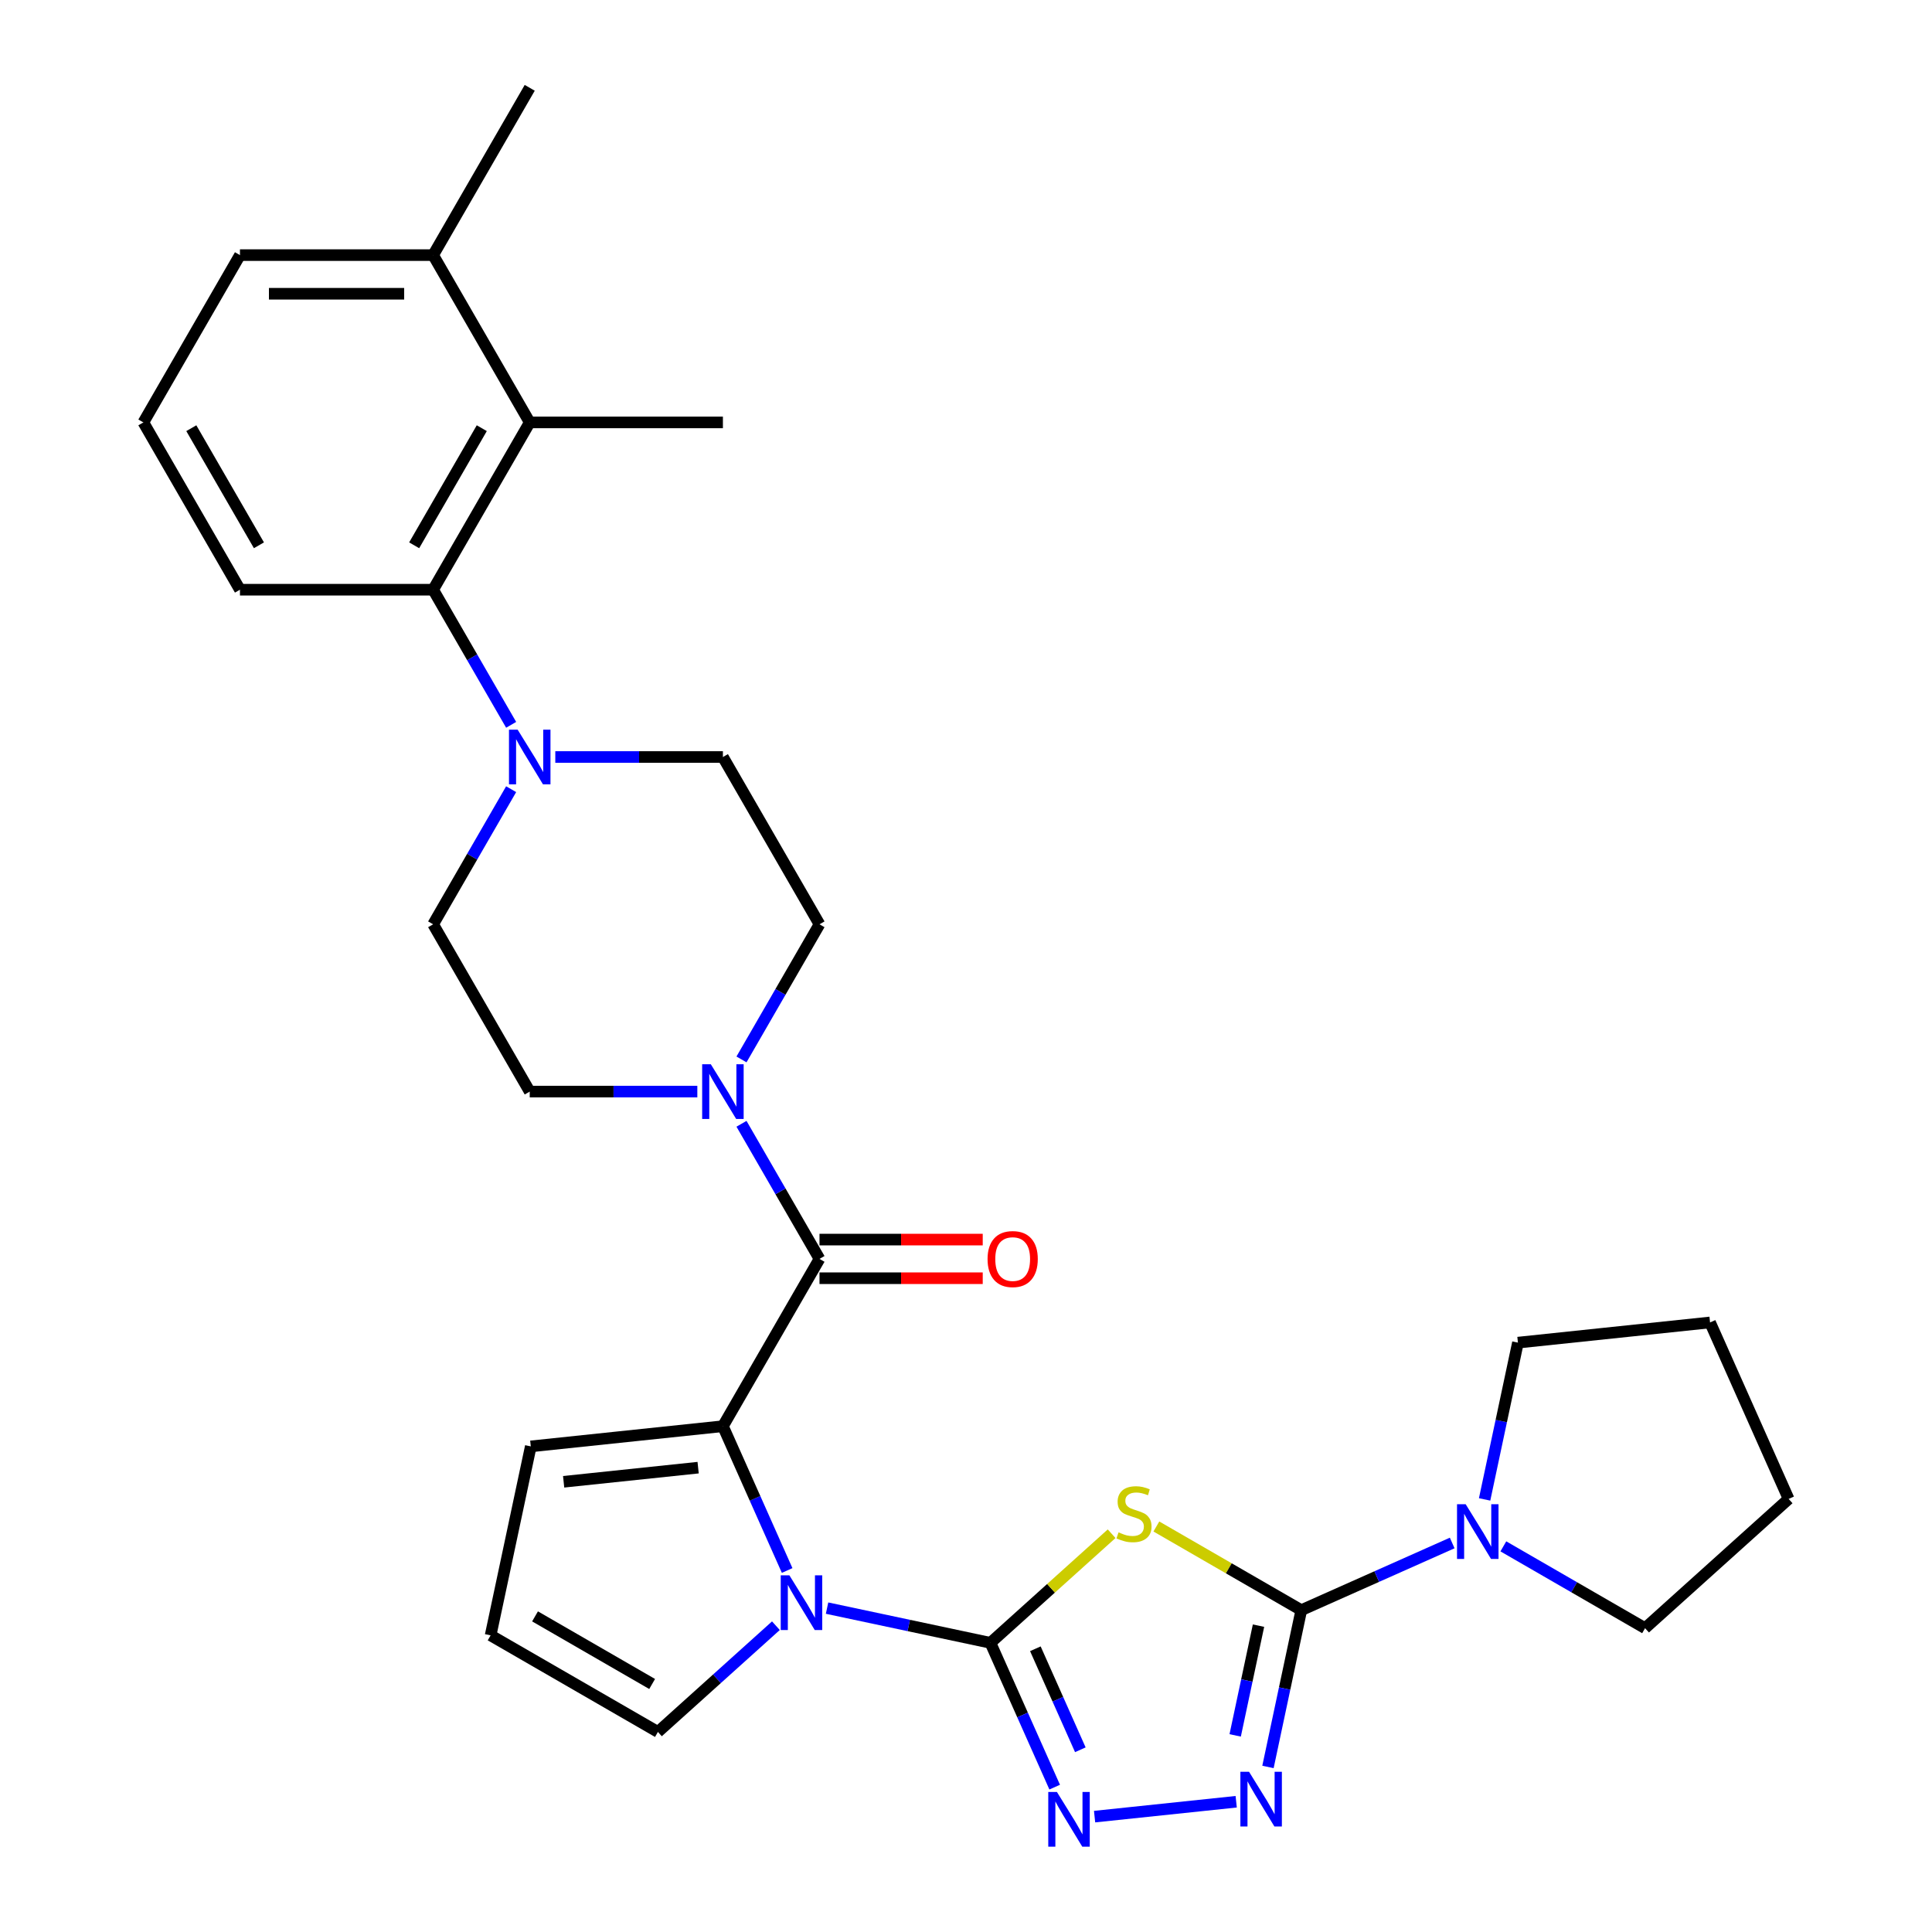 <?xml version='1.0' encoding='iso-8859-1'?>
<svg version='1.1' baseProfile='full'
              xmlns='http://www.w3.org/2000/svg'
                      xmlns:rdkit='http://www.rdkit.org/xml'
                      xmlns:xlink='http://www.w3.org/1999/xlink'
                  xml:space='preserve'
width='1000px' height='1000px' viewBox='0 0 1000 1000'>
<!-- END OF HEADER -->
<rect style='opacity:1.0;fill:#FFFFFF;stroke:none' width='1000' height='1000' x='0' y='0'> </rect>
<path class='bond-0' d='M 512.649,850.331 L 544.012,822.091' style='fill:none;fill-rule:evenodd;stroke:#000000;stroke-width:6px;stroke-linecap:butt;stroke-linejoin:miter;stroke-opacity:1' />
<path class='bond-0' d='M 544.012,822.091 L 575.376,793.851' style='fill:none;fill-rule:evenodd;stroke:#CCCC00;stroke-width:6px;stroke-linecap:butt;stroke-linejoin:miter;stroke-opacity:1' />
<path class='bond-2' d='M 512.649,850.331 L 470.366,841.343' style='fill:none;fill-rule:evenodd;stroke:#000000;stroke-width:6px;stroke-linecap:butt;stroke-linejoin:miter;stroke-opacity:1' />
<path class='bond-2' d='M 470.366,841.343 L 428.083,832.356' style='fill:none;fill-rule:evenodd;stroke:#0000FF;stroke-width:6px;stroke-linecap:butt;stroke-linejoin:miter;stroke-opacity:1' />
<path class='bond-4' d='M 512.649,850.331 L 529.275,887.674' style='fill:none;fill-rule:evenodd;stroke:#000000;stroke-width:6px;stroke-linecap:butt;stroke-linejoin:miter;stroke-opacity:1' />
<path class='bond-4' d='M 529.275,887.674 L 545.901,925.017' style='fill:none;fill-rule:evenodd;stroke:#0000FF;stroke-width:6px;stroke-linecap:butt;stroke-linejoin:miter;stroke-opacity:1' />
<path class='bond-4' d='M 535.905,853.4 L 547.544,879.54' style='fill:none;fill-rule:evenodd;stroke:#000000;stroke-width:6px;stroke-linecap:butt;stroke-linejoin:miter;stroke-opacity:1' />
<path class='bond-4' d='M 547.544,879.54 L 559.182,905.68' style='fill:none;fill-rule:evenodd;stroke:#0000FF;stroke-width:6px;stroke-linecap:butt;stroke-linejoin:miter;stroke-opacity:1' />
<path class='bond-1' d='M 598.533,790.11 L 636.041,811.765' style='fill:none;fill-rule:evenodd;stroke:#CCCC00;stroke-width:6px;stroke-linecap:butt;stroke-linejoin:miter;stroke-opacity:1' />
<path class='bond-1' d='M 636.041,811.765 L 673.548,833.42' style='fill:none;fill-rule:evenodd;stroke:#000000;stroke-width:6px;stroke-linecap:butt;stroke-linejoin:miter;stroke-opacity:1' />
<path class='bond-9' d='M 673.548,833.42 L 712.601,816.032' style='fill:none;fill-rule:evenodd;stroke:#000000;stroke-width:6px;stroke-linecap:butt;stroke-linejoin:miter;stroke-opacity:1' />
<path class='bond-9' d='M 712.601,816.032 L 751.653,798.645' style='fill:none;fill-rule:evenodd;stroke:#0000FF;stroke-width:6px;stroke-linecap:butt;stroke-linejoin:miter;stroke-opacity:1' />
<path class='bond-30' d='M 673.548,833.42 L 664.924,873.993' style='fill:none;fill-rule:evenodd;stroke:#000000;stroke-width:6px;stroke-linecap:butt;stroke-linejoin:miter;stroke-opacity:1' />
<path class='bond-30' d='M 664.924,873.993 L 656.3,914.565' style='fill:none;fill-rule:evenodd;stroke:#0000FF;stroke-width:6px;stroke-linecap:butt;stroke-linejoin:miter;stroke-opacity:1' />
<path class='bond-30' d='M 651.4,841.434 L 645.363,869.835' style='fill:none;fill-rule:evenodd;stroke:#000000;stroke-width:6px;stroke-linecap:butt;stroke-linejoin:miter;stroke-opacity:1' />
<path class='bond-30' d='M 645.363,869.835 L 639.326,898.236' style='fill:none;fill-rule:evenodd;stroke:#0000FF;stroke-width:6px;stroke-linecap:butt;stroke-linejoin:miter;stroke-opacity:1' />
<path class='bond-3' d='M 407.428,812.884 L 390.802,775.541' style='fill:none;fill-rule:evenodd;stroke:#0000FF;stroke-width:6px;stroke-linecap:butt;stroke-linejoin:miter;stroke-opacity:1' />
<path class='bond-3' d='M 390.802,775.541 L 374.176,738.198' style='fill:none;fill-rule:evenodd;stroke:#000000;stroke-width:6px;stroke-linecap:butt;stroke-linejoin:miter;stroke-opacity:1' />
<path class='bond-12' d='M 401.606,841.462 L 371.072,868.955' style='fill:none;fill-rule:evenodd;stroke:#0000FF;stroke-width:6px;stroke-linecap:butt;stroke-linejoin:miter;stroke-opacity:1' />
<path class='bond-12' d='M 371.072,868.955 L 340.538,896.448' style='fill:none;fill-rule:evenodd;stroke:#000000;stroke-width:6px;stroke-linecap:butt;stroke-linejoin:miter;stroke-opacity:1' />
<path class='bond-6' d='M 374.176,738.198 L 424.17,651.605' style='fill:none;fill-rule:evenodd;stroke:#000000;stroke-width:6px;stroke-linecap:butt;stroke-linejoin:miter;stroke-opacity:1' />
<path class='bond-13' d='M 374.176,738.198 L 274.734,748.649' style='fill:none;fill-rule:evenodd;stroke:#000000;stroke-width:6px;stroke-linecap:butt;stroke-linejoin:miter;stroke-opacity:1' />
<path class='bond-13' d='M 361.35,759.654 L 291.741,766.97' style='fill:none;fill-rule:evenodd;stroke:#000000;stroke-width:6px;stroke-linecap:butt;stroke-linejoin:miter;stroke-opacity:1' />
<path class='bond-5' d='M 566.556,940.284 L 639.853,932.58' style='fill:none;fill-rule:evenodd;stroke:#0000FF;stroke-width:6px;stroke-linecap:butt;stroke-linejoin:miter;stroke-opacity:1' />
<path class='bond-7' d='M 424.17,651.605 L 403.982,616.637' style='fill:none;fill-rule:evenodd;stroke:#000000;stroke-width:6px;stroke-linecap:butt;stroke-linejoin:miter;stroke-opacity:1' />
<path class='bond-7' d='M 403.982,616.637 L 383.793,581.67' style='fill:none;fill-rule:evenodd;stroke:#0000FF;stroke-width:6px;stroke-linecap:butt;stroke-linejoin:miter;stroke-opacity:1' />
<path class='bond-15' d='M 424.17,661.604 L 466.415,661.604' style='fill:none;fill-rule:evenodd;stroke:#000000;stroke-width:6px;stroke-linecap:butt;stroke-linejoin:miter;stroke-opacity:1' />
<path class='bond-15' d='M 466.415,661.604 L 508.661,661.604' style='fill:none;fill-rule:evenodd;stroke:#FF0000;stroke-width:6px;stroke-linecap:butt;stroke-linejoin:miter;stroke-opacity:1' />
<path class='bond-15' d='M 424.17,641.606 L 466.415,641.606' style='fill:none;fill-rule:evenodd;stroke:#000000;stroke-width:6px;stroke-linecap:butt;stroke-linejoin:miter;stroke-opacity:1' />
<path class='bond-15' d='M 466.415,641.606 L 508.661,641.606' style='fill:none;fill-rule:evenodd;stroke:#FF0000;stroke-width:6px;stroke-linecap:butt;stroke-linejoin:miter;stroke-opacity:1' />
<path class='bond-16' d='M 383.793,548.354 L 403.982,513.386' style='fill:none;fill-rule:evenodd;stroke:#0000FF;stroke-width:6px;stroke-linecap:butt;stroke-linejoin:miter;stroke-opacity:1' />
<path class='bond-16' d='M 403.982,513.386 L 424.17,478.419' style='fill:none;fill-rule:evenodd;stroke:#000000;stroke-width:6px;stroke-linecap:butt;stroke-linejoin:miter;stroke-opacity:1' />
<path class='bond-17' d='M 360.937,565.012 L 317.562,565.012' style='fill:none;fill-rule:evenodd;stroke:#0000FF;stroke-width:6px;stroke-linecap:butt;stroke-linejoin:miter;stroke-opacity:1' />
<path class='bond-17' d='M 317.562,565.012 L 274.187,565.012' style='fill:none;fill-rule:evenodd;stroke:#000000;stroke-width:6px;stroke-linecap:butt;stroke-linejoin:miter;stroke-opacity:1' />
<path class='bond-8' d='M 264.569,408.484 L 244.381,443.452' style='fill:none;fill-rule:evenodd;stroke:#0000FF;stroke-width:6px;stroke-linecap:butt;stroke-linejoin:miter;stroke-opacity:1' />
<path class='bond-8' d='M 244.381,443.452 L 224.192,478.419' style='fill:none;fill-rule:evenodd;stroke:#000000;stroke-width:6px;stroke-linecap:butt;stroke-linejoin:miter;stroke-opacity:1' />
<path class='bond-10' d='M 264.569,375.168 L 244.381,340.201' style='fill:none;fill-rule:evenodd;stroke:#0000FF;stroke-width:6px;stroke-linecap:butt;stroke-linejoin:miter;stroke-opacity:1' />
<path class='bond-10' d='M 244.381,340.201 L 224.192,305.233' style='fill:none;fill-rule:evenodd;stroke:#000000;stroke-width:6px;stroke-linecap:butt;stroke-linejoin:miter;stroke-opacity:1' />
<path class='bond-33' d='M 287.425,391.826 L 330.8,391.826' style='fill:none;fill-rule:evenodd;stroke:#0000FF;stroke-width:6px;stroke-linecap:butt;stroke-linejoin:miter;stroke-opacity:1' />
<path class='bond-33' d='M 330.8,391.826 L 374.176,391.826' style='fill:none;fill-rule:evenodd;stroke:#000000;stroke-width:6px;stroke-linecap:butt;stroke-linejoin:miter;stroke-opacity:1' />
<path class='bond-22' d='M 768.433,776.092 L 777.057,735.52' style='fill:none;fill-rule:evenodd;stroke:#0000FF;stroke-width:6px;stroke-linecap:butt;stroke-linejoin:miter;stroke-opacity:1' />
<path class='bond-22' d='M 777.057,735.52 L 785.681,694.947' style='fill:none;fill-rule:evenodd;stroke:#000000;stroke-width:6px;stroke-linecap:butt;stroke-linejoin:miter;stroke-opacity:1' />
<path class='bond-23' d='M 778.13,800.394 L 814.808,821.569' style='fill:none;fill-rule:evenodd;stroke:#0000FF;stroke-width:6px;stroke-linecap:butt;stroke-linejoin:miter;stroke-opacity:1' />
<path class='bond-23' d='M 814.808,821.569 L 851.485,842.745' style='fill:none;fill-rule:evenodd;stroke:#000000;stroke-width:6px;stroke-linecap:butt;stroke-linejoin:miter;stroke-opacity:1' />
<path class='bond-11' d='M 224.192,305.233 L 274.187,218.64' style='fill:none;fill-rule:evenodd;stroke:#000000;stroke-width:6px;stroke-linecap:butt;stroke-linejoin:miter;stroke-opacity:1' />
<path class='bond-11' d='M 214.373,282.245 L 249.369,221.63' style='fill:none;fill-rule:evenodd;stroke:#000000;stroke-width:6px;stroke-linecap:butt;stroke-linejoin:miter;stroke-opacity:1' />
<path class='bond-21' d='M 224.192,305.233 L 124.203,305.233' style='fill:none;fill-rule:evenodd;stroke:#000000;stroke-width:6px;stroke-linecap:butt;stroke-linejoin:miter;stroke-opacity:1' />
<path class='bond-20' d='M 274.187,218.64 L 224.192,132.047' style='fill:none;fill-rule:evenodd;stroke:#000000;stroke-width:6px;stroke-linecap:butt;stroke-linejoin:miter;stroke-opacity:1' />
<path class='bond-24' d='M 274.187,218.64 L 374.176,218.64' style='fill:none;fill-rule:evenodd;stroke:#000000;stroke-width:6px;stroke-linecap:butt;stroke-linejoin:miter;stroke-opacity:1' />
<path class='bond-14' d='M 340.538,896.448 L 253.946,846.453' style='fill:none;fill-rule:evenodd;stroke:#000000;stroke-width:6px;stroke-linecap:butt;stroke-linejoin:miter;stroke-opacity:1' />
<path class='bond-14' d='M 337.548,871.63 L 276.933,836.634' style='fill:none;fill-rule:evenodd;stroke:#000000;stroke-width:6px;stroke-linecap:butt;stroke-linejoin:miter;stroke-opacity:1' />
<path class='bond-31' d='M 274.734,748.649 L 253.946,846.453' style='fill:none;fill-rule:evenodd;stroke:#000000;stroke-width:6px;stroke-linecap:butt;stroke-linejoin:miter;stroke-opacity:1' />
<path class='bond-19' d='M 424.17,478.419 L 374.176,391.826' style='fill:none;fill-rule:evenodd;stroke:#000000;stroke-width:6px;stroke-linecap:butt;stroke-linejoin:miter;stroke-opacity:1' />
<path class='bond-18' d='M 274.187,565.012 L 224.192,478.419' style='fill:none;fill-rule:evenodd;stroke:#000000;stroke-width:6px;stroke-linecap:butt;stroke-linejoin:miter;stroke-opacity:1' />
<path class='bond-27' d='M 224.192,132.047 L 274.187,45.455' style='fill:none;fill-rule:evenodd;stroke:#000000;stroke-width:6px;stroke-linecap:butt;stroke-linejoin:miter;stroke-opacity:1' />
<path class='bond-34' d='M 224.192,132.047 L 124.203,132.047' style='fill:none;fill-rule:evenodd;stroke:#000000;stroke-width:6px;stroke-linecap:butt;stroke-linejoin:miter;stroke-opacity:1' />
<path class='bond-34' d='M 209.194,152.045 L 139.202,152.045' style='fill:none;fill-rule:evenodd;stroke:#000000;stroke-width:6px;stroke-linecap:butt;stroke-linejoin:miter;stroke-opacity:1' />
<path class='bond-25' d='M 124.203,305.233 L 74.209,218.64' style='fill:none;fill-rule:evenodd;stroke:#000000;stroke-width:6px;stroke-linecap:butt;stroke-linejoin:miter;stroke-opacity:1' />
<path class='bond-25' d='M 134.023,282.245 L 99.027,221.63' style='fill:none;fill-rule:evenodd;stroke:#000000;stroke-width:6px;stroke-linecap:butt;stroke-linejoin:miter;stroke-opacity:1' />
<path class='bond-28' d='M 785.681,694.947 L 885.122,684.495' style='fill:none;fill-rule:evenodd;stroke:#000000;stroke-width:6px;stroke-linecap:butt;stroke-linejoin:miter;stroke-opacity:1' />
<path class='bond-29' d='M 851.485,842.745 L 925.791,775.839' style='fill:none;fill-rule:evenodd;stroke:#000000;stroke-width:6px;stroke-linecap:butt;stroke-linejoin:miter;stroke-opacity:1' />
<path class='bond-26' d='M 74.209,218.64 L 124.203,132.047' style='fill:none;fill-rule:evenodd;stroke:#000000;stroke-width:6px;stroke-linecap:butt;stroke-linejoin:miter;stroke-opacity:1' />
<path class='bond-32' d='M 885.122,684.495 L 925.791,775.839' style='fill:none;fill-rule:evenodd;stroke:#000000;stroke-width:6px;stroke-linecap:butt;stroke-linejoin:miter;stroke-opacity:1' />
<path  class='atom-1' d='M 578.956 793.144
Q 579.276 793.264, 580.595 793.824
Q 581.915 794.384, 583.355 794.744
Q 584.835 795.064, 586.275 795.064
Q 588.954 795.064, 590.514 793.784
Q 592.074 792.464, 592.074 790.185
Q 592.074 788.625, 591.274 787.665
Q 590.514 786.705, 589.314 786.185
Q 588.115 785.665, 586.115 785.065
Q 583.595 784.305, 582.075 783.585
Q 580.595 782.865, 579.516 781.346
Q 578.476 779.826, 578.476 777.266
Q 578.476 773.706, 580.875 771.507
Q 583.315 769.307, 588.115 769.307
Q 591.394 769.307, 595.114 770.867
L 594.194 773.946
Q 590.794 772.547, 588.235 772.547
Q 585.475 772.547, 583.955 773.706
Q 582.435 774.826, 582.475 776.786
Q 582.475 778.306, 583.235 779.226
Q 584.035 780.146, 585.155 780.666
Q 586.315 781.186, 588.235 781.785
Q 590.794 782.585, 592.314 783.385
Q 593.834 784.185, 594.914 785.825
Q 596.034 787.425, 596.034 790.185
Q 596.034 794.104, 593.394 796.224
Q 590.794 798.304, 586.435 798.304
Q 583.915 798.304, 581.995 797.744
Q 580.115 797.224, 577.876 796.304
L 578.956 793.144
' fill='#CCCC00'/>
<path  class='atom-3' d='M 408.585 815.384
L 417.864 830.382
Q 418.784 831.862, 420.264 834.541
Q 421.744 837.221, 421.824 837.381
L 421.824 815.384
L 425.583 815.384
L 425.583 843.7
L 421.704 843.7
L 411.745 827.302
Q 410.585 825.383, 409.345 823.183
Q 408.145 820.983, 407.785 820.303
L 407.785 843.7
L 404.106 843.7
L 404.106 815.384
L 408.585 815.384
' fill='#0000FF'/>
<path  class='atom-5' d='M 547.058 927.517
L 556.337 942.515
Q 557.257 943.995, 558.737 946.675
Q 560.217 949.354, 560.297 949.514
L 560.297 927.517
L 564.056 927.517
L 564.056 955.834
L 560.177 955.834
L 550.218 939.436
Q 549.058 937.516, 547.818 935.316
Q 546.618 933.116, 546.258 932.436
L 546.258 955.834
L 542.579 955.834
L 542.579 927.517
L 547.058 927.517
' fill='#0000FF'/>
<path  class='atom-6' d='M 646.499 917.065
L 655.778 932.063
Q 656.698 933.543, 658.178 936.223
Q 659.658 938.903, 659.738 939.063
L 659.738 917.065
L 663.498 917.065
L 663.498 945.382
L 659.618 945.382
L 649.659 928.984
Q 648.499 927.064, 647.259 924.864
Q 646.059 922.665, 645.7 921.985
L 645.7 945.382
L 642.02 945.382
L 642.02 917.065
L 646.499 917.065
' fill='#0000FF'/>
<path  class='atom-8' d='M 367.916 550.853
L 377.195 565.852
Q 378.115 567.332, 379.595 570.011
Q 381.075 572.691, 381.155 572.851
L 381.155 550.853
L 384.914 550.853
L 384.914 579.17
L 381.035 579.17
L 371.076 562.772
Q 369.916 560.852, 368.676 558.653
Q 367.476 556.453, 367.116 555.773
L 367.116 579.17
L 363.437 579.17
L 363.437 550.853
L 367.916 550.853
' fill='#0000FF'/>
<path  class='atom-9' d='M 267.927 377.668
L 277.206 392.666
Q 278.126 394.146, 279.606 396.826
Q 281.086 399.505, 281.166 399.665
L 281.166 377.668
L 284.925 377.668
L 284.925 405.985
L 281.046 405.985
L 271.087 389.586
Q 269.927 387.667, 268.687 385.467
Q 267.487 383.267, 267.127 382.587
L 267.127 405.985
L 263.448 405.985
L 263.448 377.668
L 267.927 377.668
' fill='#0000FF'/>
<path  class='atom-10' d='M 758.633 778.592
L 767.912 793.591
Q 768.832 795.07, 770.311 797.75
Q 771.791 800.43, 771.871 800.59
L 771.871 778.592
L 775.631 778.592
L 775.631 806.909
L 771.751 806.909
L 761.792 790.511
Q 760.632 788.591, 759.393 786.391
Q 758.193 784.192, 757.833 783.512
L 757.833 806.909
L 754.153 806.909
L 754.153 778.592
L 758.633 778.592
' fill='#0000FF'/>
<path  class='atom-16' d='M 511.16 651.685
Q 511.16 644.886, 514.52 641.086
Q 517.879 637.286, 524.159 637.286
Q 530.438 637.286, 533.798 641.086
Q 537.157 644.886, 537.157 651.685
Q 537.157 658.564, 533.758 662.484
Q 530.358 666.363, 524.159 666.363
Q 517.919 666.363, 514.52 662.484
Q 511.16 658.604, 511.16 651.685
M 524.159 663.164
Q 528.478 663.164, 530.798 660.284
Q 533.158 657.364, 533.158 651.685
Q 533.158 646.125, 530.798 643.326
Q 528.478 640.486, 524.159 640.486
Q 519.839 640.486, 517.48 643.286
Q 515.16 646.085, 515.16 651.685
Q 515.16 657.404, 517.48 660.284
Q 519.839 663.164, 524.159 663.164
' fill='#FF0000'/>
</svg>
